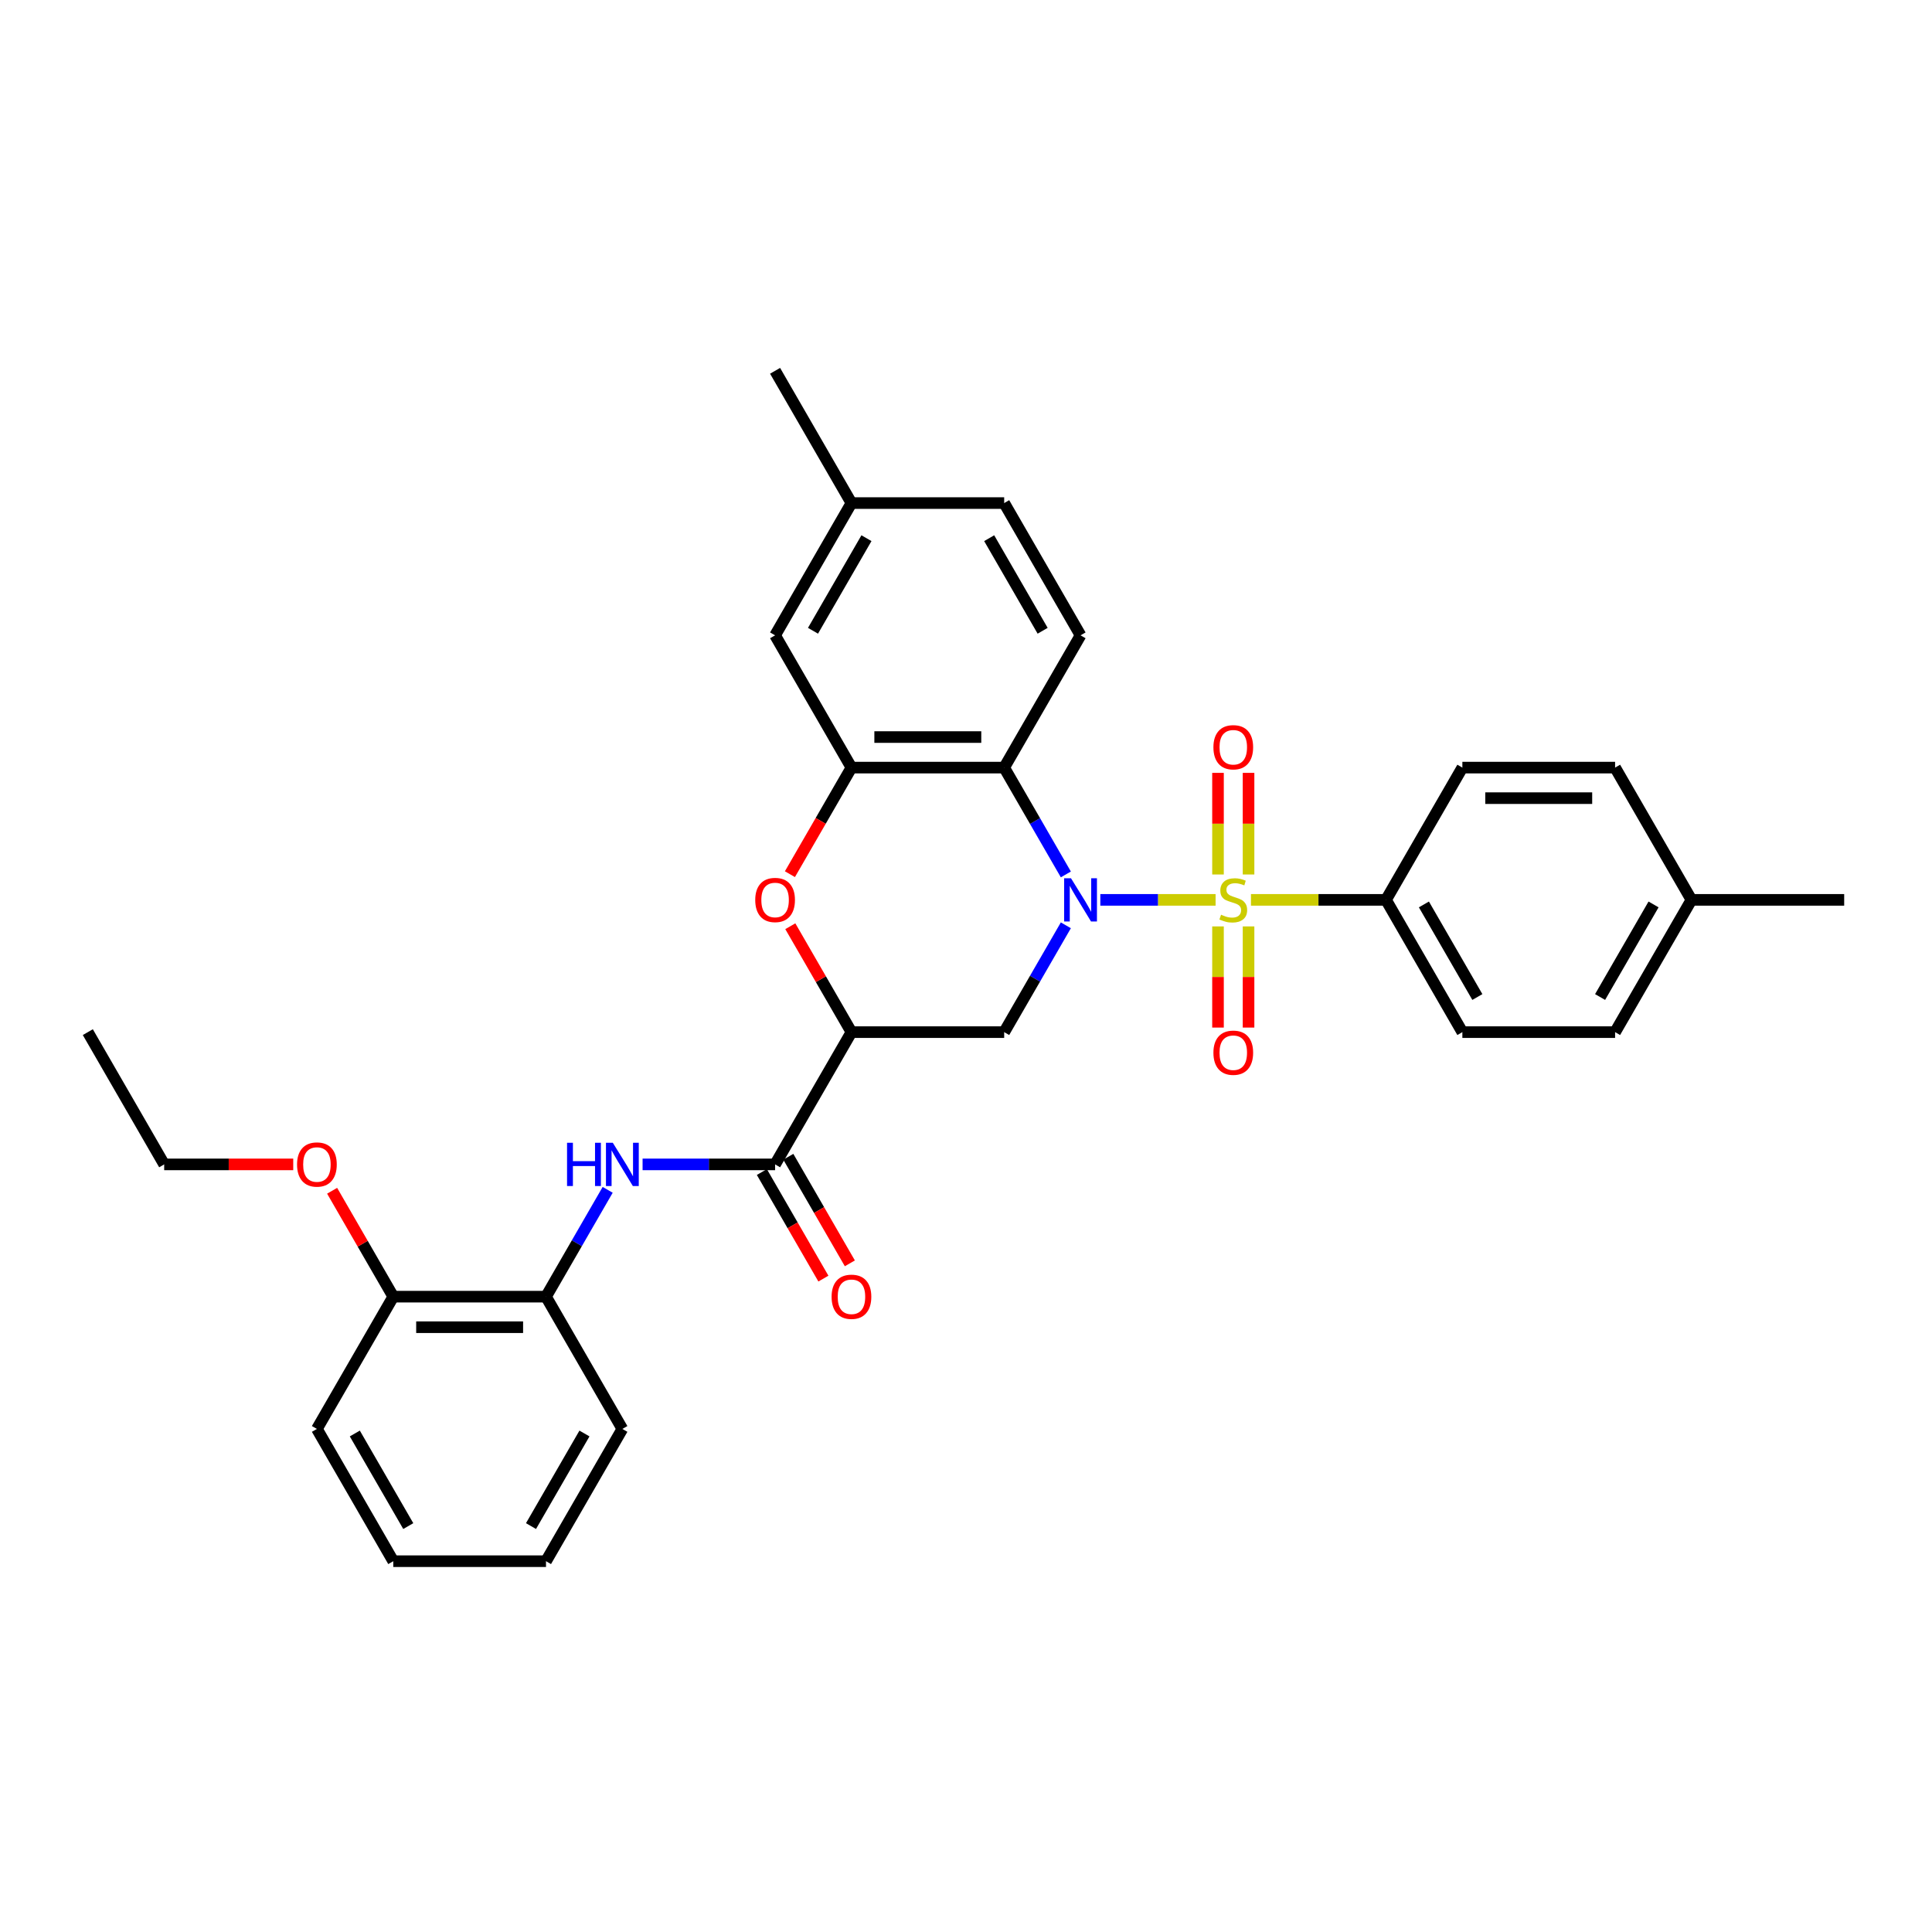 <?xml version='1.0' encoding='iso-8859-1'?>
<svg version='1.1' baseProfile='full'
              xmlns='http://www.w3.org/2000/svg'
                      xmlns:rdkit='http://www.rdkit.org/xml'
                      xmlns:xlink='http://www.w3.org/1999/xlink'
                  xml:space='preserve'
width='1000px' height='1000px' viewBox='0 0 1000 1000'>
<!-- END OF HEADER -->
<rect style='opacity:1.0;fill:#FFFFFF;stroke:none' width='1000' height='1000' x='0' y='0'> </rect>
<path class='bond-0' d='M 629.186,465.77 L 599.356,465.77' style='fill:none;fill-rule:evenodd;stroke:#CCCC00;stroke-width:6px;stroke-linecap:butt;stroke-linejoin:miter;stroke-opacity:1' />
<path class='bond-0' d='M 599.356,465.77 L 569.526,465.77' style='fill:none;fill-rule:evenodd;stroke:#0000FF;stroke-width:6px;stroke-linecap:butt;stroke-linejoin:miter;stroke-opacity:1' />
<path class='bond-8' d='M 647.494,465.77 L 682.443,465.77' style='fill:none;fill-rule:evenodd;stroke:#CCCC00;stroke-width:6px;stroke-linecap:butt;stroke-linejoin:miter;stroke-opacity:1' />
<path class='bond-8' d='M 682.443,465.77 L 717.391,465.77' style='fill:none;fill-rule:evenodd;stroke:#000000;stroke-width:6px;stroke-linecap:butt;stroke-linejoin:miter;stroke-opacity:1' />
<path class='bond-9' d='M 646.245,452.631 L 646.245,426.333' style='fill:none;fill-rule:evenodd;stroke:#CCCC00;stroke-width:6px;stroke-linecap:butt;stroke-linejoin:miter;stroke-opacity:1' />
<path class='bond-9' d='M 646.245,426.333 L 646.245,400.034' style='fill:none;fill-rule:evenodd;stroke:#FF0000;stroke-width:6px;stroke-linecap:butt;stroke-linejoin:miter;stroke-opacity:1' />
<path class='bond-9' d='M 630.435,452.631 L 630.435,426.333' style='fill:none;fill-rule:evenodd;stroke:#CCCC00;stroke-width:6px;stroke-linecap:butt;stroke-linejoin:miter;stroke-opacity:1' />
<path class='bond-9' d='M 630.435,426.333 L 630.435,400.034' style='fill:none;fill-rule:evenodd;stroke:#FF0000;stroke-width:6px;stroke-linecap:butt;stroke-linejoin:miter;stroke-opacity:1' />
<path class='bond-10' d='M 630.435,479.509 L 630.435,505.689' style='fill:none;fill-rule:evenodd;stroke:#CCCC00;stroke-width:6px;stroke-linecap:butt;stroke-linejoin:miter;stroke-opacity:1' />
<path class='bond-10' d='M 630.435,505.689 L 630.435,531.868' style='fill:none;fill-rule:evenodd;stroke:#FF0000;stroke-width:6px;stroke-linecap:butt;stroke-linejoin:miter;stroke-opacity:1' />
<path class='bond-10' d='M 646.245,479.509 L 646.245,505.689' style='fill:none;fill-rule:evenodd;stroke:#CCCC00;stroke-width:6px;stroke-linecap:butt;stroke-linejoin:miter;stroke-opacity:1' />
<path class='bond-10' d='M 646.245,505.689 L 646.245,531.868' style='fill:none;fill-rule:evenodd;stroke:#FF0000;stroke-width:6px;stroke-linecap:butt;stroke-linejoin:miter;stroke-opacity:1' />
<path class='bond-1' d='M 551.685,452.6 L 535.724,424.955' style='fill:none;fill-rule:evenodd;stroke:#0000FF;stroke-width:6px;stroke-linecap:butt;stroke-linejoin:miter;stroke-opacity:1' />
<path class='bond-1' d='M 535.724,424.955 L 519.763,397.309' style='fill:none;fill-rule:evenodd;stroke:#000000;stroke-width:6px;stroke-linecap:butt;stroke-linejoin:miter;stroke-opacity:1' />
<path class='bond-3' d='M 551.685,478.94 L 535.724,506.585' style='fill:none;fill-rule:evenodd;stroke:#0000FF;stroke-width:6px;stroke-linecap:butt;stroke-linejoin:miter;stroke-opacity:1' />
<path class='bond-3' d='M 535.724,506.585 L 519.763,534.23' style='fill:none;fill-rule:evenodd;stroke:#000000;stroke-width:6px;stroke-linecap:butt;stroke-linejoin:miter;stroke-opacity:1' />
<path class='bond-4' d='M 519.763,397.309 L 440.711,397.309' style='fill:none;fill-rule:evenodd;stroke:#000000;stroke-width:6px;stroke-linecap:butt;stroke-linejoin:miter;stroke-opacity:1' />
<path class='bond-4' d='M 507.905,381.499 L 452.569,381.499' style='fill:none;fill-rule:evenodd;stroke:#000000;stroke-width:6px;stroke-linecap:butt;stroke-linejoin:miter;stroke-opacity:1' />
<path class='bond-11' d='M 519.763,397.309 L 559.289,328.849' style='fill:none;fill-rule:evenodd;stroke:#000000;stroke-width:6px;stroke-linecap:butt;stroke-linejoin:miter;stroke-opacity:1' />
<path class='bond-2' d='M 440.711,534.23 L 519.763,534.23' style='fill:none;fill-rule:evenodd;stroke:#000000;stroke-width:6px;stroke-linecap:butt;stroke-linejoin:miter;stroke-opacity:1' />
<path class='bond-5' d='M 440.711,534.23 L 424.887,506.822' style='fill:none;fill-rule:evenodd;stroke:#000000;stroke-width:6px;stroke-linecap:butt;stroke-linejoin:miter;stroke-opacity:1' />
<path class='bond-5' d='M 424.887,506.822 L 409.063,479.414' style='fill:none;fill-rule:evenodd;stroke:#FF0000;stroke-width:6px;stroke-linecap:butt;stroke-linejoin:miter;stroke-opacity:1' />
<path class='bond-6' d='M 440.711,534.23 L 401.186,602.691' style='fill:none;fill-rule:evenodd;stroke:#000000;stroke-width:6px;stroke-linecap:butt;stroke-linejoin:miter;stroke-opacity:1' />
<path class='bond-13' d='M 440.711,397.309 L 401.186,328.849' style='fill:none;fill-rule:evenodd;stroke:#000000;stroke-width:6px;stroke-linecap:butt;stroke-linejoin:miter;stroke-opacity:1' />
<path class='bond-33' d='M 440.711,397.309 L 424.787,424.891' style='fill:none;fill-rule:evenodd;stroke:#000000;stroke-width:6px;stroke-linecap:butt;stroke-linejoin:miter;stroke-opacity:1' />
<path class='bond-33' d='M 424.787,424.891 L 408.862,452.473' style='fill:none;fill-rule:evenodd;stroke:#FF0000;stroke-width:6px;stroke-linecap:butt;stroke-linejoin:miter;stroke-opacity:1' />
<path class='bond-7' d='M 401.186,602.691 L 366.893,602.691' style='fill:none;fill-rule:evenodd;stroke:#000000;stroke-width:6px;stroke-linecap:butt;stroke-linejoin:miter;stroke-opacity:1' />
<path class='bond-7' d='M 366.893,602.691 L 332.601,602.691' style='fill:none;fill-rule:evenodd;stroke:#0000FF;stroke-width:6px;stroke-linecap:butt;stroke-linejoin:miter;stroke-opacity:1' />
<path class='bond-14' d='M 394.34,606.643 L 410.264,634.225' style='fill:none;fill-rule:evenodd;stroke:#000000;stroke-width:6px;stroke-linecap:butt;stroke-linejoin:miter;stroke-opacity:1' />
<path class='bond-14' d='M 410.264,634.225 L 426.189,661.807' style='fill:none;fill-rule:evenodd;stroke:#FF0000;stroke-width:6px;stroke-linecap:butt;stroke-linejoin:miter;stroke-opacity:1' />
<path class='bond-14' d='M 408.032,598.738 L 423.956,626.32' style='fill:none;fill-rule:evenodd;stroke:#000000;stroke-width:6px;stroke-linecap:butt;stroke-linejoin:miter;stroke-opacity:1' />
<path class='bond-14' d='M 423.956,626.32 L 439.881,653.902' style='fill:none;fill-rule:evenodd;stroke:#FF0000;stroke-width:6px;stroke-linecap:butt;stroke-linejoin:miter;stroke-opacity:1' />
<path class='bond-12' d='M 314.531,615.861 L 298.57,643.506' style='fill:none;fill-rule:evenodd;stroke:#0000FF;stroke-width:6px;stroke-linecap:butt;stroke-linejoin:miter;stroke-opacity:1' />
<path class='bond-12' d='M 298.57,643.506 L 282.609,671.151' style='fill:none;fill-rule:evenodd;stroke:#000000;stroke-width:6px;stroke-linecap:butt;stroke-linejoin:miter;stroke-opacity:1' />
<path class='bond-16' d='M 717.391,465.77 L 756.917,534.23' style='fill:none;fill-rule:evenodd;stroke:#000000;stroke-width:6px;stroke-linecap:butt;stroke-linejoin:miter;stroke-opacity:1' />
<path class='bond-16' d='M 737.012,468.134 L 764.68,516.056' style='fill:none;fill-rule:evenodd;stroke:#000000;stroke-width:6px;stroke-linecap:butt;stroke-linejoin:miter;stroke-opacity:1' />
<path class='bond-17' d='M 717.391,465.77 L 756.917,397.309' style='fill:none;fill-rule:evenodd;stroke:#000000;stroke-width:6px;stroke-linecap:butt;stroke-linejoin:miter;stroke-opacity:1' />
<path class='bond-18' d='M 559.289,328.849 L 519.763,260.388' style='fill:none;fill-rule:evenodd;stroke:#000000;stroke-width:6px;stroke-linecap:butt;stroke-linejoin:miter;stroke-opacity:1' />
<path class='bond-18' d='M 539.668,326.485 L 512,278.562' style='fill:none;fill-rule:evenodd;stroke:#000000;stroke-width:6px;stroke-linecap:butt;stroke-linejoin:miter;stroke-opacity:1' />
<path class='bond-15' d='M 282.609,671.151 L 203.557,671.151' style='fill:none;fill-rule:evenodd;stroke:#000000;stroke-width:6px;stroke-linecap:butt;stroke-linejoin:miter;stroke-opacity:1' />
<path class='bond-15' d='M 270.751,686.962 L 215.415,686.962' style='fill:none;fill-rule:evenodd;stroke:#000000;stroke-width:6px;stroke-linecap:butt;stroke-linejoin:miter;stroke-opacity:1' />
<path class='bond-24' d='M 282.609,671.151 L 322.134,739.612' style='fill:none;fill-rule:evenodd;stroke:#000000;stroke-width:6px;stroke-linecap:butt;stroke-linejoin:miter;stroke-opacity:1' />
<path class='bond-34' d='M 401.186,328.849 L 440.711,260.388' style='fill:none;fill-rule:evenodd;stroke:#000000;stroke-width:6px;stroke-linecap:butt;stroke-linejoin:miter;stroke-opacity:1' />
<path class='bond-34' d='M 420.807,326.485 L 448.475,278.562' style='fill:none;fill-rule:evenodd;stroke:#000000;stroke-width:6px;stroke-linecap:butt;stroke-linejoin:miter;stroke-opacity:1' />
<path class='bond-23' d='M 203.557,671.151 L 187.733,643.743' style='fill:none;fill-rule:evenodd;stroke:#000000;stroke-width:6px;stroke-linecap:butt;stroke-linejoin:miter;stroke-opacity:1' />
<path class='bond-23' d='M 187.733,643.743 L 171.909,616.335' style='fill:none;fill-rule:evenodd;stroke:#FF0000;stroke-width:6px;stroke-linecap:butt;stroke-linejoin:miter;stroke-opacity:1' />
<path class='bond-25' d='M 203.557,671.151 L 164.032,739.612' style='fill:none;fill-rule:evenodd;stroke:#000000;stroke-width:6px;stroke-linecap:butt;stroke-linejoin:miter;stroke-opacity:1' />
<path class='bond-21' d='M 756.917,534.23 L 835.968,534.23' style='fill:none;fill-rule:evenodd;stroke:#000000;stroke-width:6px;stroke-linecap:butt;stroke-linejoin:miter;stroke-opacity:1' />
<path class='bond-20' d='M 756.917,397.309 L 835.968,397.309' style='fill:none;fill-rule:evenodd;stroke:#000000;stroke-width:6px;stroke-linecap:butt;stroke-linejoin:miter;stroke-opacity:1' />
<path class='bond-20' d='M 768.775,413.12 L 824.111,413.12' style='fill:none;fill-rule:evenodd;stroke:#000000;stroke-width:6px;stroke-linecap:butt;stroke-linejoin:miter;stroke-opacity:1' />
<path class='bond-19' d='M 519.763,260.388 L 440.711,260.388' style='fill:none;fill-rule:evenodd;stroke:#000000;stroke-width:6px;stroke-linecap:butt;stroke-linejoin:miter;stroke-opacity:1' />
<path class='bond-27' d='M 440.711,260.388 L 401.186,191.928' style='fill:none;fill-rule:evenodd;stroke:#000000;stroke-width:6px;stroke-linecap:butt;stroke-linejoin:miter;stroke-opacity:1' />
<path class='bond-22' d='M 835.968,397.309 L 875.494,465.77' style='fill:none;fill-rule:evenodd;stroke:#000000;stroke-width:6px;stroke-linecap:butt;stroke-linejoin:miter;stroke-opacity:1' />
<path class='bond-32' d='M 835.968,534.23 L 875.494,465.77' style='fill:none;fill-rule:evenodd;stroke:#000000;stroke-width:6px;stroke-linecap:butt;stroke-linejoin:miter;stroke-opacity:1' />
<path class='bond-32' d='M 828.205,516.056 L 855.873,468.134' style='fill:none;fill-rule:evenodd;stroke:#000000;stroke-width:6px;stroke-linecap:butt;stroke-linejoin:miter;stroke-opacity:1' />
<path class='bond-28' d='M 875.494,465.77 L 954.545,465.77' style='fill:none;fill-rule:evenodd;stroke:#000000;stroke-width:6px;stroke-linecap:butt;stroke-linejoin:miter;stroke-opacity:1' />
<path class='bond-26' d='M 151.779,602.691 L 118.379,602.691' style='fill:none;fill-rule:evenodd;stroke:#FF0000;stroke-width:6px;stroke-linecap:butt;stroke-linejoin:miter;stroke-opacity:1' />
<path class='bond-26' d='M 118.379,602.691 L 84.98,602.691' style='fill:none;fill-rule:evenodd;stroke:#000000;stroke-width:6px;stroke-linecap:butt;stroke-linejoin:miter;stroke-opacity:1' />
<path class='bond-30' d='M 322.134,739.612 L 282.609,808.072' style='fill:none;fill-rule:evenodd;stroke:#000000;stroke-width:6px;stroke-linecap:butt;stroke-linejoin:miter;stroke-opacity:1' />
<path class='bond-30' d='M 302.513,741.976 L 274.845,789.898' style='fill:none;fill-rule:evenodd;stroke:#000000;stroke-width:6px;stroke-linecap:butt;stroke-linejoin:miter;stroke-opacity:1' />
<path class='bond-35' d='M 164.032,739.612 L 203.557,808.072' style='fill:none;fill-rule:evenodd;stroke:#000000;stroke-width:6px;stroke-linecap:butt;stroke-linejoin:miter;stroke-opacity:1' />
<path class='bond-35' d='M 183.653,741.976 L 211.321,789.898' style='fill:none;fill-rule:evenodd;stroke:#000000;stroke-width:6px;stroke-linecap:butt;stroke-linejoin:miter;stroke-opacity:1' />
<path class='bond-29' d='M 84.98,602.691 L 45.455,534.23' style='fill:none;fill-rule:evenodd;stroke:#000000;stroke-width:6px;stroke-linecap:butt;stroke-linejoin:miter;stroke-opacity:1' />
<path class='bond-31' d='M 282.609,808.072 L 203.557,808.072' style='fill:none;fill-rule:evenodd;stroke:#000000;stroke-width:6px;stroke-linecap:butt;stroke-linejoin:miter;stroke-opacity:1' />
<path  class='atom-0' d='M 632.016 473.454
Q 632.269 473.548, 633.312 473.991
Q 634.356 474.434, 635.494 474.718
Q 636.664 474.971, 637.802 474.971
Q 639.921 474.971, 641.154 473.959
Q 642.387 472.916, 642.387 471.114
Q 642.387 469.88, 641.755 469.122
Q 641.154 468.363, 640.206 467.952
Q 639.257 467.54, 637.676 467.066
Q 635.684 466.465, 634.482 465.896
Q 633.312 465.327, 632.458 464.125
Q 631.636 462.924, 631.636 460.9
Q 631.636 458.086, 633.534 456.347
Q 635.462 454.608, 639.257 454.608
Q 641.85 454.608, 644.791 455.841
L 644.063 458.276
Q 641.375 457.169, 639.352 457.169
Q 637.17 457.169, 635.968 458.086
Q 634.767 458.971, 634.798 460.521
Q 634.798 461.722, 635.399 462.45
Q 636.032 463.177, 636.917 463.588
Q 637.834 463.999, 639.352 464.473
Q 641.375 465.106, 642.577 465.738
Q 643.779 466.371, 644.632 467.667
Q 645.518 468.932, 645.518 471.114
Q 645.518 474.212, 643.431 475.888
Q 641.375 477.533, 637.929 477.533
Q 635.937 477.533, 634.419 477.09
Q 632.933 476.679, 631.162 475.952
L 632.016 473.454
' fill='#CCCC00'/>
<path  class='atom-1' d='M 554.34 454.576
L 561.676 466.434
Q 562.403 467.604, 563.573 469.722
Q 564.743 471.841, 564.806 471.967
L 564.806 454.576
L 567.779 454.576
L 567.779 476.963
L 564.711 476.963
L 556.838 463.999
Q 555.921 462.481, 554.941 460.742
Q 553.992 459.003, 553.708 458.465
L 553.708 476.963
L 550.798 476.963
L 550.798 454.576
L 554.34 454.576
' fill='#0000FF'/>
<path  class='atom-6' d='M 390.909 465.833
Q 390.909 460.457, 393.565 457.454
Q 396.221 454.45, 401.186 454.45
Q 406.15 454.45, 408.806 457.454
Q 411.462 460.457, 411.462 465.833
Q 411.462 471.272, 408.775 474.371
Q 406.087 477.438, 401.186 477.438
Q 396.253 477.438, 393.565 474.371
Q 390.909 471.303, 390.909 465.833
M 401.186 474.908
Q 404.601 474.908, 406.435 472.631
Q 408.3 470.323, 408.3 465.833
Q 408.3 461.438, 406.435 459.224
Q 404.601 456.979, 401.186 456.979
Q 397.771 456.979, 395.905 459.193
Q 394.071 461.406, 394.071 465.833
Q 394.071 470.355, 395.905 472.631
Q 397.771 474.908, 401.186 474.908
' fill='#FF0000'/>
<path  class='atom-8' d='M 293.502 591.497
L 296.538 591.497
L 296.538 601.015
L 307.984 601.015
L 307.984 591.497
L 311.02 591.497
L 311.02 613.884
L 307.984 613.884
L 307.984 603.545
L 296.538 603.545
L 296.538 613.884
L 293.502 613.884
L 293.502 591.497
' fill='#0000FF'/>
<path  class='atom-8' d='M 317.186 591.497
L 324.522 603.355
Q 325.249 604.525, 326.419 606.643
Q 327.589 608.762, 327.652 608.888
L 327.652 591.497
L 330.625 591.497
L 330.625 613.884
L 327.557 613.884
L 319.684 600.92
Q 318.767 599.402, 317.787 597.663
Q 316.838 595.924, 316.553 595.386
L 316.553 613.884
L 313.644 613.884
L 313.644 591.497
L 317.186 591.497
' fill='#0000FF'/>
<path  class='atom-10' d='M 628.063 386.782
Q 628.063 381.406, 630.719 378.402
Q 633.375 375.398, 638.34 375.398
Q 643.304 375.398, 645.96 378.402
Q 648.617 381.406, 648.617 386.782
Q 648.617 392.22, 645.929 395.319
Q 643.241 398.386, 638.34 398.386
Q 633.407 398.386, 630.719 395.319
Q 628.063 392.252, 628.063 386.782
M 638.34 395.857
Q 641.755 395.857, 643.589 393.58
Q 645.455 391.272, 645.455 386.782
Q 645.455 382.386, 643.589 380.173
Q 641.755 377.928, 638.34 377.928
Q 634.925 377.928, 633.059 380.141
Q 631.225 382.355, 631.225 386.782
Q 631.225 391.303, 633.059 393.58
Q 634.925 395.857, 638.34 395.857
' fill='#FF0000'/>
<path  class='atom-11' d='M 628.063 544.884
Q 628.063 539.509, 630.719 536.505
Q 633.375 533.501, 638.34 533.501
Q 643.304 533.501, 645.96 536.505
Q 648.617 539.509, 648.617 544.884
Q 648.617 550.323, 645.929 553.422
Q 643.241 556.489, 638.34 556.489
Q 633.407 556.489, 630.719 553.422
Q 628.063 550.355, 628.063 544.884
M 638.34 553.959
Q 641.755 553.959, 643.589 551.683
Q 645.455 549.374, 645.455 544.884
Q 645.455 540.489, 643.589 538.276
Q 641.755 536.031, 638.34 536.031
Q 634.925 536.031, 633.059 538.244
Q 631.225 540.457, 631.225 544.884
Q 631.225 549.406, 633.059 551.683
Q 634.925 553.959, 638.34 553.959
' fill='#FF0000'/>
<path  class='atom-15' d='M 430.435 671.215
Q 430.435 665.839, 433.091 662.835
Q 435.747 659.831, 440.711 659.831
Q 445.676 659.831, 448.332 662.835
Q 450.988 665.839, 450.988 671.215
Q 450.988 676.653, 448.3 679.752
Q 445.613 682.819, 440.711 682.819
Q 435.779 682.819, 433.091 679.752
Q 430.435 676.685, 430.435 671.215
M 440.711 680.29
Q 444.126 680.29, 445.96 678.013
Q 447.826 675.705, 447.826 671.215
Q 447.826 666.819, 445.96 664.606
Q 444.126 662.361, 440.711 662.361
Q 437.296 662.361, 435.431 664.574
Q 433.597 666.788, 433.597 671.215
Q 433.597 675.736, 435.431 678.013
Q 437.296 680.29, 440.711 680.29
' fill='#FF0000'/>
<path  class='atom-24' d='M 153.755 602.754
Q 153.755 597.379, 156.411 594.375
Q 159.067 591.371, 164.032 591.371
Q 168.996 591.371, 171.652 594.375
Q 174.308 597.379, 174.308 602.754
Q 174.308 608.193, 171.621 611.292
Q 168.933 614.359, 164.032 614.359
Q 159.099 614.359, 156.411 611.292
Q 153.755 608.224, 153.755 602.754
M 164.032 611.829
Q 167.447 611.829, 169.281 609.552
Q 171.146 607.244, 171.146 602.754
Q 171.146 598.359, 169.281 596.145
Q 167.447 593.9, 164.032 593.9
Q 160.617 593.9, 158.751 596.114
Q 156.917 598.327, 156.917 602.754
Q 156.917 607.276, 158.751 609.552
Q 160.617 611.829, 164.032 611.829
' fill='#FF0000'/>
</svg>
